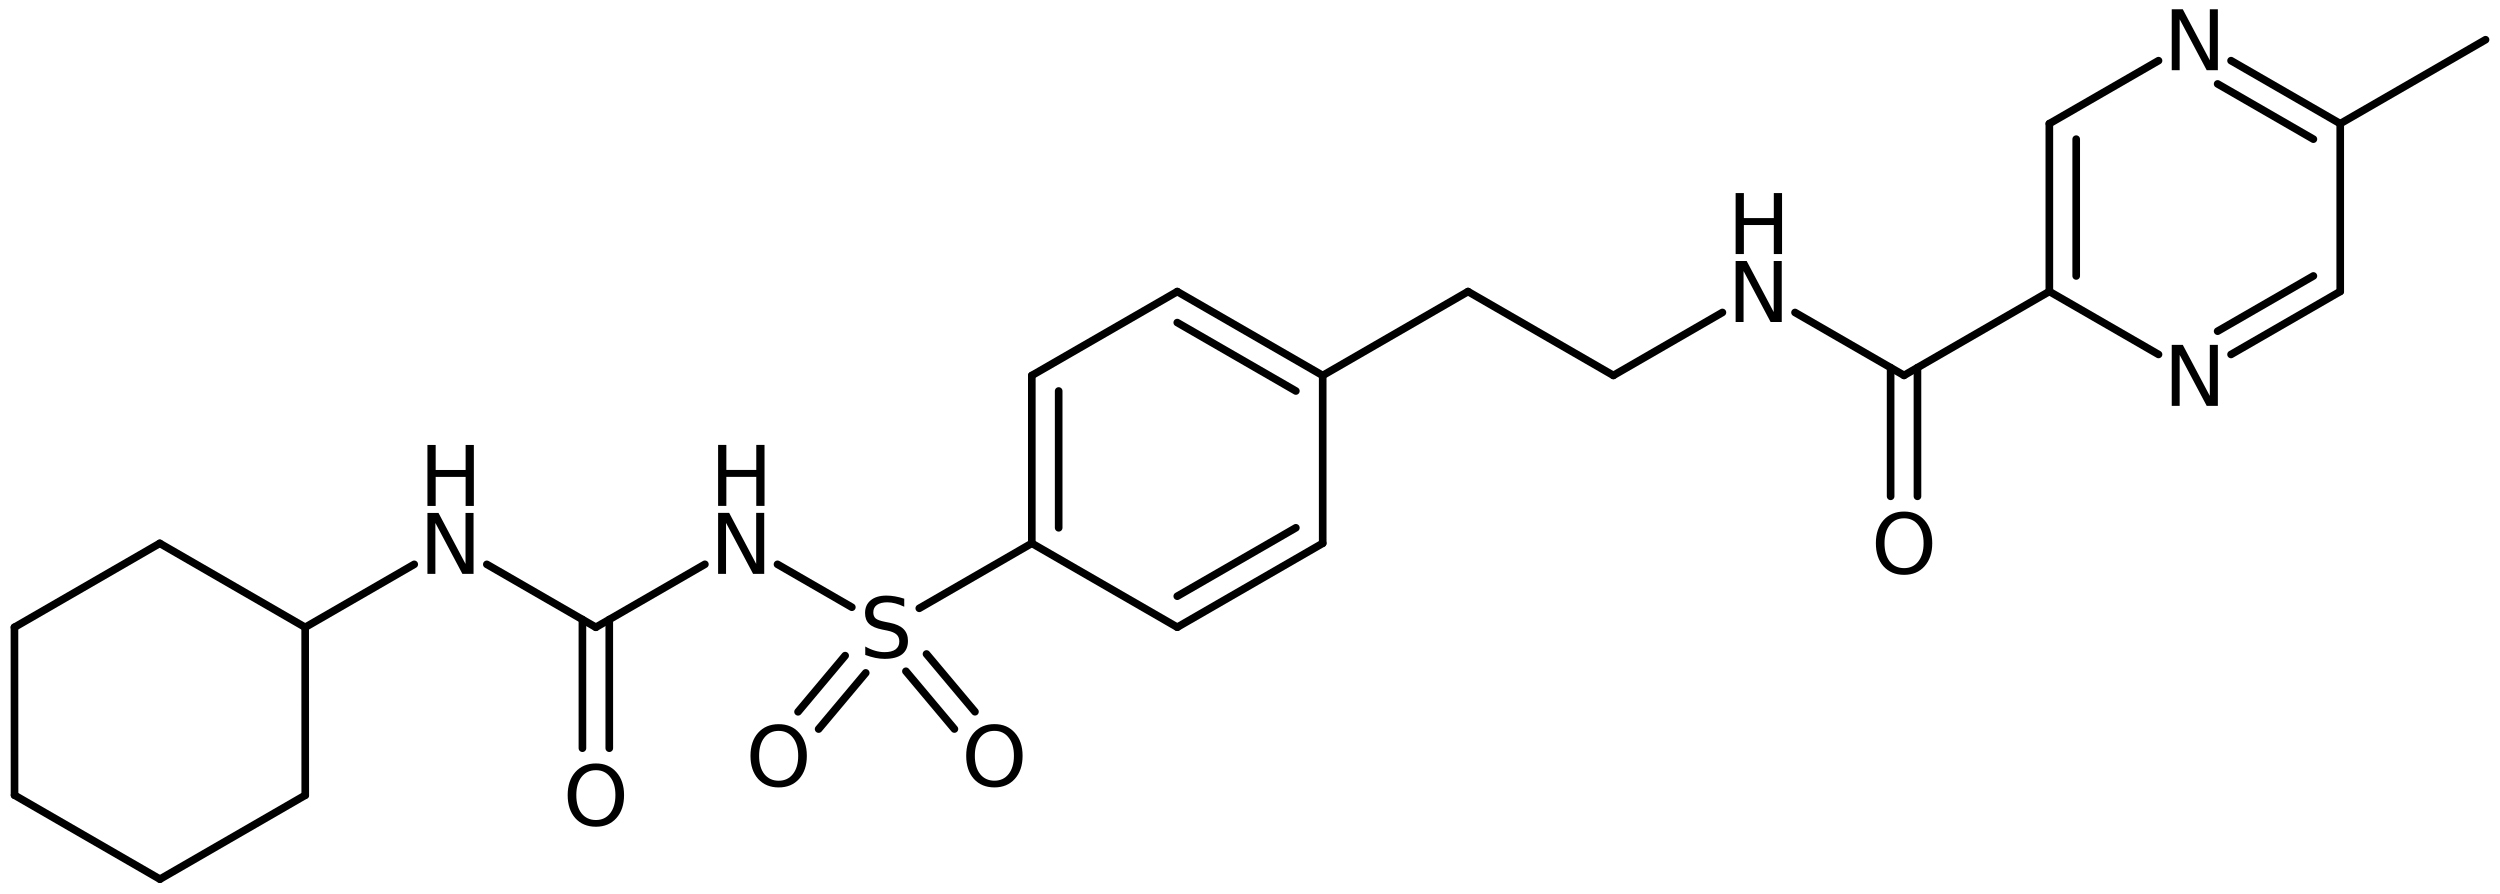 <?xml version='1.0' encoding='UTF-8'?>
<!DOCTYPE svg PUBLIC "-//W3C//DTD SVG 1.1//EN" "http://www.w3.org/Graphics/SVG/1.1/DTD/svg11.dtd">
<svg version='1.2' xmlns='http://www.w3.org/2000/svg' xmlns:xlink='http://www.w3.org/1999/xlink' width='151.357mm' height='54.102mm' viewBox='0 0 151.357 54.102'>
  <desc>Generated by the Chemistry Development Kit (http://github.com/cdk)</desc>
  <g stroke-linecap='round' stroke-linejoin='round' stroke='#000000' stroke-width='.462' fill='#000000'>
    <rect x='.0' y='.0' width='152.0' height='55.0' fill='#FFFFFF' stroke='none'/>
    <g id='mol1' class='mol'>
      <line id='mol1bnd1' class='bond' x1='150.482' y1='2.405' x2='141.684' y2='7.486'/>
      <g id='mol1bnd2' class='bond'>
        <line x1='141.684' y1='7.486' x2='135.074' y2='3.673'/>
        <line x1='140.059' y1='8.425' x2='134.262' y2='5.081'/>
      </g>
      <line id='mol1bnd3' class='bond' x1='130.683' y1='3.673' x2='124.073' y2='7.486'/>
      <g id='mol1bnd4' class='bond'>
        <line x1='124.073' y1='7.486' x2='124.073' y2='17.646'/>
        <line x1='125.699' y1='8.425' x2='125.699' y2='16.707'/>
      </g>
      <line id='mol1bnd5' class='bond' x1='124.073' y1='17.646' x2='130.683' y2='21.459'/>
      <g id='mol1bnd6' class='bond'>
        <line x1='135.074' y1='21.459' x2='141.684' y2='17.646'/>
        <line x1='134.262' y1='20.051' x2='140.059' y2='16.707'/>
      </g>
      <line id='mol1bnd7' class='bond' x1='141.684' y1='7.486' x2='141.684' y2='17.646'/>
      <line id='mol1bnd8' class='bond' x1='124.073' y1='17.646' x2='115.275' y2='22.727'/>
      <g id='mol1bnd9' class='bond'>
        <line x1='116.088' y1='22.258' x2='116.089' y2='30.048'/>
        <line x1='114.463' y1='22.258' x2='114.464' y2='30.048'/>
      </g>
      <line id='mol1bnd10' class='bond' x1='115.275' y1='22.727' x2='108.676' y2='18.919'/>
      <line id='mol1bnd11' class='bond' x1='104.28' y1='18.917' x2='97.678' y2='22.73'/>
      <line id='mol1bnd12' class='bond' x1='97.678' y1='22.73' x2='88.878' y2='17.652'/>
      <line id='mol1bnd13' class='bond' x1='88.878' y1='17.652' x2='80.08' y2='22.733'/>
      <g id='mol1bnd14' class='bond'>
        <line x1='80.08' y1='22.733' x2='71.275' y2='17.653'/>
        <line x1='78.455' y1='23.672' x2='71.275' y2='19.53'/>
      </g>
      <line id='mol1bnd15' class='bond' x1='71.275' y1='17.653' x2='62.469' y2='22.733'/>
      <g id='mol1bnd16' class='bond'>
        <line x1='62.469' y1='22.733' x2='62.469' y2='32.893'/>
        <line x1='64.095' y1='23.672' x2='64.095' y2='31.954'/>
      </g>
      <line id='mol1bnd17' class='bond' x1='62.469' y1='32.893' x2='71.275' y2='37.973'/>
      <g id='mol1bnd18' class='bond'>
        <line x1='71.275' y1='37.973' x2='80.08' y2='32.893'/>
        <line x1='71.275' y1='36.096' x2='78.455' y2='31.954'/>
      </g>
      <line id='mol1bnd19' class='bond' x1='80.08' y1='22.733' x2='80.08' y2='32.893'/>
      <line id='mol1bnd20' class='bond' x1='62.469' y1='32.893' x2='55.656' y2='36.828'/>
      <g id='mol1bnd21' class='bond'>
        <line x1='52.414' y1='40.739' x2='49.562' y2='44.139'/>
        <line x1='51.168' y1='39.694' x2='48.316' y2='43.094'/>
      </g>
      <g id='mol1bnd22' class='bond'>
        <line x1='56.093' y1='39.595' x2='59.027' y2='43.091'/>
        <line x1='54.847' y1='40.64' x2='57.782' y2='44.136'/>
      </g>
      <line id='mol1bnd23' class='bond' x1='51.573' y1='36.763' x2='47.072' y2='34.166'/>
      <line id='mol1bnd24' class='bond' x1='42.676' y1='34.164' x2='36.074' y2='37.977'/>
      <g id='mol1bnd25' class='bond'>
        <line x1='36.887' y1='37.508' x2='36.888' y2='45.298'/>
        <line x1='35.261' y1='37.508' x2='35.262' y2='45.298'/>
      </g>
      <line id='mol1bnd26' class='bond' x1='36.074' y1='37.977' x2='29.474' y2='34.168'/>
      <line id='mol1bnd27' class='bond' x1='25.079' y1='34.167' x2='18.476' y2='37.98'/>
      <line id='mol1bnd28' class='bond' x1='18.476' y1='37.98' x2='9.673' y2='32.896'/>
      <line id='mol1bnd29' class='bond' x1='9.673' y1='32.896' x2='.875' y2='37.977'/>
      <line id='mol1bnd30' class='bond' x1='.875' y1='37.977' x2='.88' y2='48.143'/>
      <line id='mol1bnd31' class='bond' x1='.88' y1='48.143' x2='9.683' y2='53.227'/>
      <line id='mol1bnd32' class='bond' x1='9.683' y1='53.227' x2='18.481' y2='48.146'/>
      <line id='mol1bnd33' class='bond' x1='18.476' y1='37.98' x2='18.481' y2='48.146'/>
      <path id='mol1atm3' class='atom' d='M131.483 .56h.669l1.636 3.09v-3.09h.487v3.692h-.675l-1.637 -3.084v3.084h-.48v-3.692z' stroke='none'/>
      <path id='mol1atm6' class='atom' d='M131.483 20.88h.669l1.636 3.09v-3.09h.487v3.692h-.675l-1.637 -3.084v3.084h-.48v-3.692z' stroke='none'/>
      <path id='mol1atm9' class='atom' d='M115.28 31.379q-.547 -.0 -.87 .408q-.316 .401 -.316 1.1q.0 .7 .316 1.107q.323 .402 .87 .402q.541 -.0 .858 -.402q.322 -.407 .322 -1.107q.0 -.699 -.322 -1.1q-.317 -.408 -.858 -.408zM115.28 30.971q.773 .0 1.235 .524q.468 .523 .468 1.392q.0 .876 -.468 1.399q-.462 .517 -1.235 .517q-.778 .0 -1.247 -.517q-.462 -.523 -.462 -1.399q-.0 -.869 .462 -1.392q.469 -.524 1.247 -.524z' stroke='none'/>
      <g id='mol1atm10' class='atom'>
        <path d='M105.08 15.803h.669l1.636 3.09v-3.09h.487v3.692h-.675l-1.637 -3.084v3.084h-.48v-3.692z' stroke='none'/>
        <path d='M105.08 11.689h.499v1.515h1.812v-1.515h.499v3.692h-.499v-1.757h-1.812v1.757h-.499v-3.692z' stroke='none'/>
      </g>
      <path id='mol1atm19' class='atom' d='M54.745 36.247v.487q-.28 -.134 -.535 -.201q-.25 -.067 -.487 -.067q-.407 .0 -.632 .158q-.219 .158 -.219 .45q-.0 .244 .146 .371q.152 .122 .559 .201l.304 .061q.554 .109 .821 .377q.268 .268 .268 .718q.0 .535 -.359 .815q-.359 .273 -1.058 .273q-.262 .0 -.56 -.06q-.292 -.061 -.608 -.177v-.511q.304 .171 .596 .256q.292 .085 .572 .085q.432 -.0 .663 -.164q.231 -.171 .231 -.481q-.0 -.274 -.17 -.426q-.165 -.152 -.542 -.231l-.304 -.061q-.559 -.109 -.809 -.346q-.249 -.237 -.249 -.657q-.0 -.493 .341 -.773q.346 -.285 .954 -.285q.256 -.0 .524 .048q.273 .049 .553 .14z' stroke='none'/>
      <path id='mol1atm20' class='atom' d='M47.145 44.25q-.547 .0 -.87 .408q-.316 .401 -.316 1.101q-.0 .699 .316 1.107q.323 .401 .87 .401q.541 -.0 .858 -.401q.322 -.408 .322 -1.107q.0 -.7 -.322 -1.101q-.317 -.408 -.858 -.408zM47.145 43.843q.773 -.0 1.235 .523q.468 .523 .468 1.393q.0 .875 -.468 1.398q-.462 .517 -1.235 .517q-.778 .0 -1.247 -.517q-.462 -.523 -.462 -1.398q-.0 -.87 .462 -1.393q.469 -.523 1.247 -.523z' stroke='none'/>
      <path id='mol1atm21' class='atom' d='M60.207 44.248q-.548 -.0 -.87 .408q-.317 .401 -.317 1.1q.0 .7 .317 1.107q.322 .402 .87 .402q.541 -.0 .857 -.402q.322 -.407 .322 -1.107q.0 -.699 -.322 -1.1q-.316 -.408 -.857 -.408zM60.207 43.84q.772 .0 1.234 .524q.469 .523 .469 1.392q-.0 .876 -.469 1.399q-.462 .517 -1.234 .517q-.779 .0 -1.247 -.517q-.463 -.523 -.463 -1.399q.0 -.869 .463 -1.392q.468 -.524 1.247 -.524z' stroke='none'/>
      <g id='mol1atm22' class='atom'>
        <path d='M43.476 31.05h.669l1.636 3.09v-3.09h.487v3.692h-.675l-1.637 -3.084v3.084h-.48v-3.692z' stroke='none'/>
        <path d='M43.476 26.936h.499v1.515h1.812v-1.515h.499v3.692h-.499v-1.757h-1.812v1.757h-.499v-3.692z' stroke='none'/>
      </g>
      <path id='mol1atm24' class='atom' d='M36.079 46.629q-.548 -.0 -.87 .407q-.317 .402 -.317 1.101q.0 .7 .317 1.107q.322 .402 .87 .402q.541 -.0 .857 -.402q.323 -.407 .323 -1.107q-.0 -.699 -.323 -1.101q-.316 -.407 -.857 -.407zM36.079 46.221q.772 .0 1.234 .523q.469 .523 .469 1.393q-.0 .876 -.469 1.399q-.462 .517 -1.234 .517q-.779 .0 -1.247 -.517q-.463 -.523 -.463 -1.399q.0 -.87 .463 -1.393q.468 -.523 1.247 -.523z' stroke='none'/>
      <g id='mol1atm25' class='atom'>
        <path d='M25.878 31.053h.669l1.637 3.09v-3.09h.486v3.692h-.675l-1.636 -3.084v3.084h-.481v-3.692z' stroke='none'/>
        <path d='M25.878 26.939h.499v1.515h1.813v-1.515h.498v3.692h-.498v-1.758h-1.813v1.758h-.499v-3.692z' stroke='none'/>
      </g>
    </g>
  </g>
</svg>
